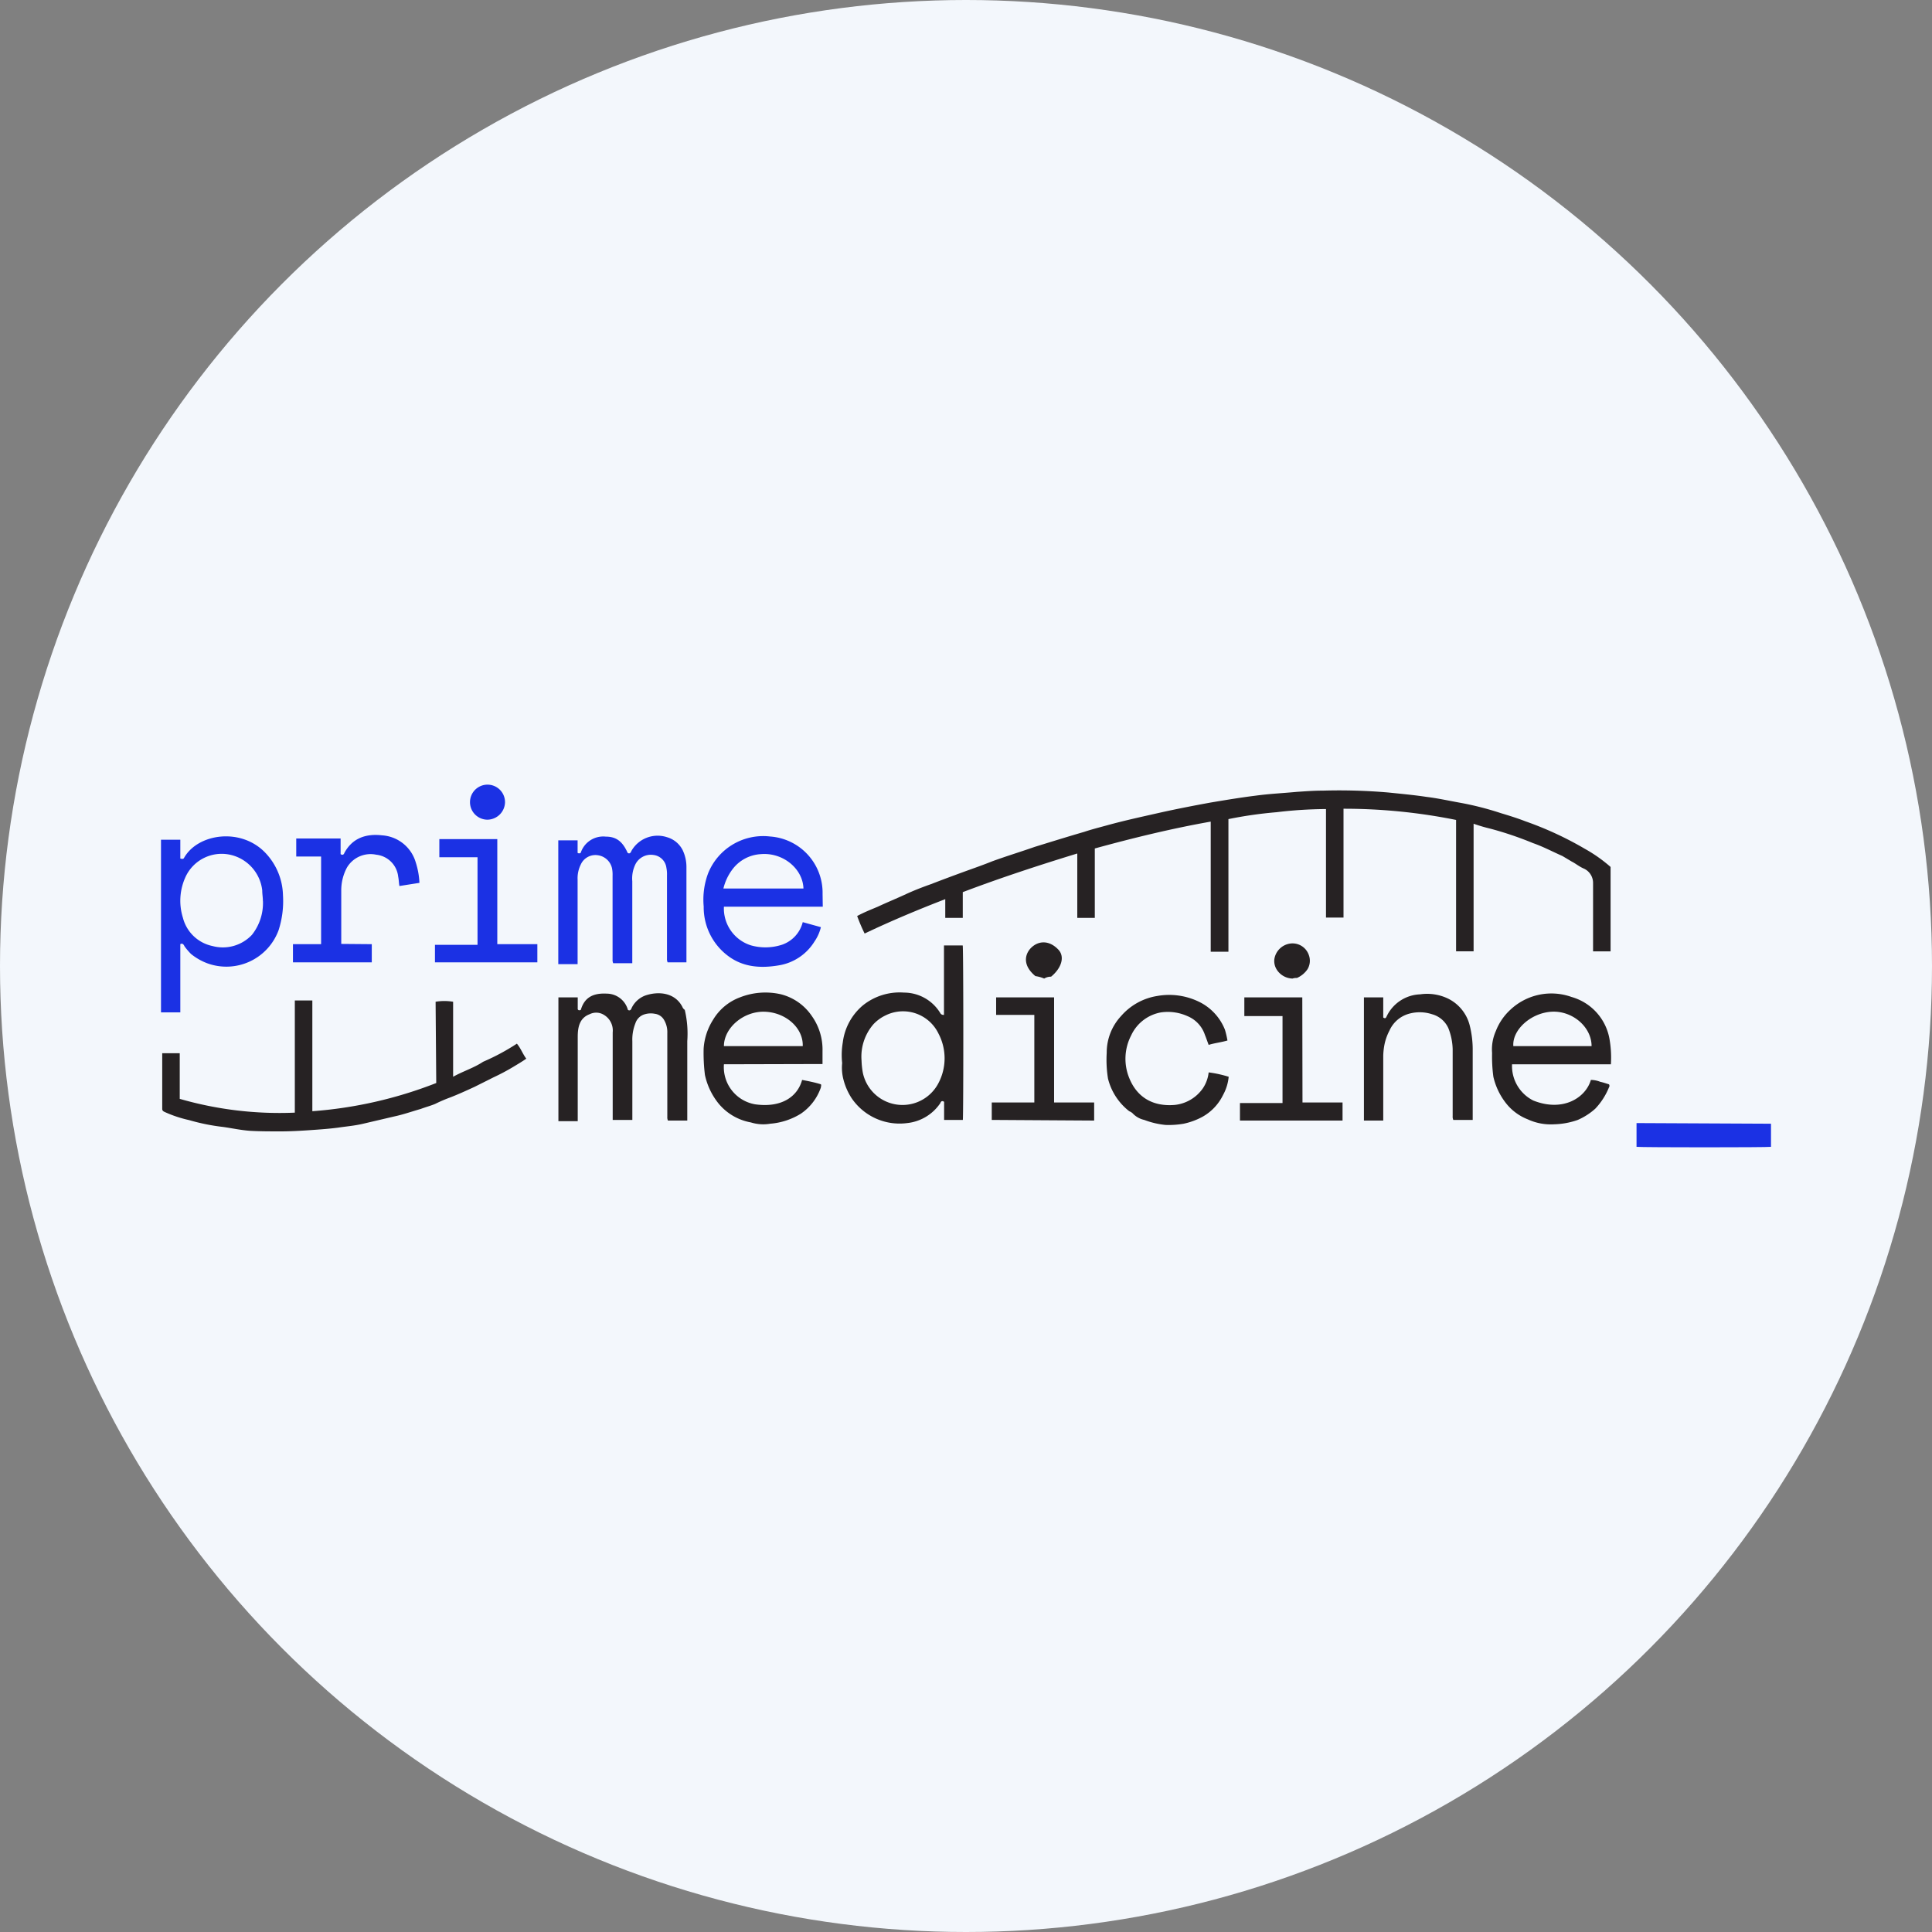 <?xml version='1.0' encoding='utf-8'?>
<svg xmlns="http://www.w3.org/2000/svg" id="Layer_1" data-name="Layer 1" viewBox="0 0 300 300" width="300" height="300"><rect x="0" y="0" width="300" height="300" fill="#808080" stroke="none"/><defs><clipPath id="bz_circular_clip"><circle cx="150.0" cy="150.0" r="150.0" /></clipPath></defs><g clip-path="url(#bz_circular_clip)"><rect x="-1.5" y="-1.5" width="303" height="303" fill="#f3f7fc" /><path d="M133.1,142.24c1.07-.58,2.14-1,3.21-1.45,1.45-.68,2.91-1.27,4.37-1.95,1.26-.58,2.52-1.07,3.88-1.55,1.75-.68,3.59-1.36,5.34-2,1.36-.49,2.82-1,4.18-1.55,2.14-.78,4.37-1.46,6.6-2.24,2.53-.78,5-1.55,7.68-2.33,1.16-.39,2.33-.68,3.49-1,2.82-.78,5.54-1.36,8.36-2,2.62-.58,5.14-1.07,7.77-1.55,2.33-.39,4.66-.78,7-1.07,2.14-.29,4.27-.39,6.41-.59,1.36-.09,2.62-.19,4-.19a89.1,89.1,0,0,1,10.2.29c1.94.2,4,.39,5.92.68,1.66.2,3.4.58,5.05.88a47.36,47.36,0,0,1,6.51,1.65c1.26.38,2.53.77,3.79,1.26a52.91,52.91,0,0,1,9.23,4.27,23,23,0,0,1,4,2.82v13.11h-2.72V137.09a2.44,2.44,0,0,0-1.46-2.23c-.68-.29-1.26-.78-1.84-1.07l-1.46-.87c-1.55-.68-3-1.46-4.56-2a53.55,53.55,0,0,0-6.61-2.24,25.93,25.93,0,0,1-2.62-.77v19.81h-2.72v-20.4a87.9,87.9,0,0,0-17.48-1.74v16.9h-2.72V125.63a66.79,66.79,0,0,0-7.68.49,64,64,0,0,0-7.47,1.07v20.59H188v-20.2c-6,1.06-12,2.52-18,4.17v10.78h-2.72v-10c-6,1.84-11.95,3.79-17.78,6v4h-2.72v-2.91c-4.27,1.65-8.45,3.4-12.52,5.34A26.81,26.81,0,0,1,133.1,142.24Z" fill="#262223" /><path d="M67.64,155.55a8.28,8.28,0,0,1,2.72,0V167.2c1.55-.87,3.2-1.36,4.66-2.33a34.19,34.19,0,0,0,5.24-2.81c.59.68.88,1.55,1.46,2.33-.68.48-1.36.87-2,1.26a32.71,32.71,0,0,1-3.11,1.65l-2.91,1.46c-1.26.58-2.53,1.16-3.79,1.65a23,23,0,0,0-2.33,1c-.68.29-1.46.49-2.23.78-1.36.39-2.72.87-4.08,1.16l-5,1.17c-1.26.29-2.52.39-3.78.58-1.46.19-2.92.29-4.37.39s-3,.19-4.57.19-3.2,0-4.76-.09c-1.36-.1-2.72-.39-4.08-.59a31.76,31.76,0,0,1-5.34-1.07,18.93,18.93,0,0,1-3.79-1.26c-.19-.09-.39-.19-.39-.48v-8.65h2.72v7.09a55.77,55.77,0,0,0,17.87,2.14V155.35H48.5v17.2a66,66,0,0,0,19.24-4.38Z" fill="#262223" /><path d="M149.51,173.9H146.6v-2.81c-.29-.2-.49-.1-.58.19a7.09,7.09,0,0,1-5.15,3.11,9,9,0,0,1-8.64-3.88,9.7,9.7,0,0,1-1.27-2.92,7.25,7.25,0,0,1-.19-2.52,11.52,11.52,0,0,1,.1-3.21,8.93,8.93,0,0,1,3.1-5.73,9.1,9.1,0,0,1,6.41-2A6.6,6.6,0,0,1,146,157.3a.53.53,0,0,0,.48.29h.1V146.81h2.91C149.61,147.39,149.61,173,149.51,173.9Zm-15.73-9.22a12.76,12.76,0,0,0,.19,1.84,6.29,6.29,0,0,0,11.76,1.65,8.25,8.25,0,0,0,0-7.67,6.11,6.11,0,0,0-8.26-2.81,6.26,6.26,0,0,0-1.84,1.35A7.68,7.68,0,0,0,133.78,164.68Z" fill="#262223" /><path d="M28,146.61V157.2H25V130.39h3v2.92c.29.09.49.09.58-.1,2.14-3.79,8.84-4.76,12.63-.78A9.88,9.88,0,0,1,43.94,139a14.73,14.73,0,0,1-.68,5.44,8.64,8.64,0,0,1-11.07,5.14,9,9,0,0,1-2.53-1.45,10,10,0,0,1-1-1.17C28.5,146.61,28.3,146.42,28,146.61Zm12.82-6.7c0-.58-.1-1.07-.1-1.65a6.4,6.4,0,0,0-5-5.54A6.18,6.18,0,0,0,28.89,136a8.83,8.83,0,0,0-.49,6.5A6,6,0,0,0,33,146.9a6.2,6.2,0,0,0,6.12-1.74A7.93,7.93,0,0,0,40.83,139.91Z" fill="#1b31e4" /><path d="M98.14,173.9h-3V160.31a2.82,2.82,0,0,0-1.36-2.72,2.27,2.27,0,0,0-2.23-.1c-1.55.58-1.84,2-1.84,3.5V174.1h-3V154.87h3v1.84c.09.2.29.2.48.1h0c.58-2,2-2.62,4-2.52a3.43,3.43,0,0,1,3.31,2.52c.29.2.48,0,.58-.29a3.85,3.85,0,0,1,2.13-1.94c2-.68,4.57-.49,5.74,1.75a1,1,0,0,0,.38.48,16.05,16.05,0,0,1,.39,4.86V174h-3a1.19,1.19,0,0,1-.1-.58v-13a3.73,3.73,0,0,0-.48-2,1.93,1.93,0,0,0-1.46-1,3.31,3.31,0,0,0-1.65.1,2.14,2.14,0,0,0-1.36,1.36,6.87,6.87,0,0,0-.48,2.82V173.9Z" fill="#262223" /><path d="M106.59,149.43h-2.92a1.19,1.19,0,0,1-.1-.58V135.93a5.13,5.13,0,0,0-.09-1.17,2.29,2.29,0,0,0-2-2,2.68,2.68,0,0,0-2.82,1.46,5,5,0,0,0-.48,2.62v12.73H95.22a1.23,1.23,0,0,1-.1-.59v-13a5.13,5.13,0,0,0-.09-1.17,2.61,2.61,0,0,0-2.14-2,2.49,2.49,0,0,0-2.72,1.46,4.77,4.77,0,0,0-.48,2.33v13.11h-3V130.49h3v1.94a.41.41,0,0,0,.48,0,3.68,3.68,0,0,1,3.89-2.52c1.65,0,2.62.77,3.4,2.52.29.2.48,0,.58-.29a4.68,4.68,0,0,1,5.53-2.14,3.93,3.93,0,0,1,2.43,2,6.09,6.09,0,0,1,.59,2.63v14.76Z" fill="#1b31e4" /><path d="M250.14,165.26H234.79a6,6,0,0,0,3.3,5.63c4.66,1.85,8.16-.48,8.94-3.2a4,4,0,0,1,1.45.29c.49.1,1,.29,1.36.39a.42.42,0,0,1,0,.48,10.62,10.62,0,0,1-2.13,3.31A10.09,10.09,0,0,1,245,173.9a11.81,11.81,0,0,1-3.69.68,8.5,8.5,0,0,1-4.08-.77,8,8,0,0,1-3.4-2.53,10.41,10.41,0,0,1-1.94-4.08,23.39,23.39,0,0,1-.2-3.69,7,7,0,0,1,.58-3.4,8.8,8.8,0,0,1,2.24-3.3,9.29,9.29,0,0,1,9.52-2,8.26,8.26,0,0,1,5.92,6.7A16.66,16.66,0,0,1,250.14,165.26Zm-3-2.82c0-3-3-5.53-6.22-5.34s-6.12,2.82-5.93,5.34Z" fill="#262223" /><path d="M112.41,165.26a5.86,5.86,0,0,0,4.86,6.22c4.18.58,6.6-1.27,7.28-3.79,1,.19,2,.39,2.92.68.09.19,0,.29,0,.48a8.11,8.11,0,0,1-3.11,4.08,10.6,10.6,0,0,1-4.76,1.56,6.42,6.42,0,0,1-3-.2,8.43,8.43,0,0,1-5-2.91,10.62,10.62,0,0,1-2.14-4.47,27.88,27.88,0,0,1-.2-4.08,9.47,9.47,0,0,1,1.46-4.47,8.18,8.18,0,0,1,4.18-3.49,10.8,10.8,0,0,1,6.31-.49,8.23,8.23,0,0,1,4.86,3.4,9,9,0,0,1,1.65,5.44v2Zm12.24-2.82c.1-2.81-2.62-5.24-5.92-5.34s-6.32,2.53-6.32,5.34Z" fill="#262223" /><path d="M127.76,140.79H112.41a6,6,0,0,0,4.18,6,8.31,8.31,0,0,0,4.86-.1,5,5,0,0,0,3.2-3.5l2.82.78a6.7,6.7,0,0,1-1,2.23,8,8,0,0,1-5.54,3.7c-2.82.48-5.54.29-7.87-1.46a9.43,9.43,0,0,1-3.79-7.67,11.73,11.73,0,0,1,.68-5.15,9.22,9.22,0,0,1,9.62-5.73,8.76,8.76,0,0,1,8.16,8.93Zm-3-2.82c-.1-3.11-3.21-5.63-6.61-5.34a5.92,5.92,0,0,0-4.46,2.42,8.06,8.06,0,0,0-1.36,2.92Z" fill="#1b31e4" /><path d="M190.6,161.57c-1,.29-2,.39-2.92.68-.19-.49-.38-1.07-.58-1.55a4.78,4.78,0,0,0-2.72-2.92,7.44,7.44,0,0,0-4.08-.58,6.32,6.32,0,0,0-4.66,3.59,7.88,7.88,0,0,0-.29,6.61c1.17,2.91,3.59,4.47,7.09,4.17a6.09,6.09,0,0,0,4.37-2.62,5.49,5.49,0,0,0,.87-2.43,18.23,18.23,0,0,1,3.11.68,7.29,7.29,0,0,1-.87,2.82,7.76,7.76,0,0,1-3.21,3.4,10.83,10.83,0,0,1-2.91,1.07,13.6,13.6,0,0,1-2.82.19,12.71,12.71,0,0,1-3.3-.78,3.52,3.52,0,0,1-1.84-1.06,2,2,0,0,0-.49-.29,9.25,9.25,0,0,1-3.3-5.06,18.33,18.33,0,0,1-.2-4,8.34,8.34,0,0,1,2.24-5.73,9.38,9.38,0,0,1,5.63-3.11,10.58,10.58,0,0,1,6.41.88,8.16,8.16,0,0,1,4.08,4.37A14.15,14.15,0,0,1,190.6,161.57Z" fill="#262223" /><path d="M228.67,173.9h-3a1.17,1.17,0,0,1-.1-.58V162.93a9.48,9.48,0,0,0-.68-3.3,3.91,3.91,0,0,0-2.52-2.14,6.16,6.16,0,0,0-3.5-.1,4.7,4.7,0,0,0-3.11,2.63,8.21,8.21,0,0,0-.77,2.13,10.55,10.55,0,0,0-.2,1.75V174h-3V154.87h3V158c.29.19.39.09.49-.1a6,6,0,0,1,5.24-3.5,7.49,7.49,0,0,1,4.37.68,6.37,6.37,0,0,1,3.31,4.08,15.48,15.48,0,0,1,.48,3.69V173.9Z" fill="#262223" /><path d="M57.73,146.61v2.82H45.49v-2.82h4.37V133H46V130.2h6.89v2.43c.3.19.49.09.59-.2,1.26-2.33,3.4-3,5.83-2.72a5.83,5.83,0,0,1,5.24,4.18,12.07,12.07,0,0,1,.58,3.2l-3.11.49c-.09-.49-.09-1-.19-1.46a3.83,3.83,0,0,0-3.4-3.4,4.26,4.26,0,0,0-4.56,2,7.49,7.49,0,0,0-.88,3.6v8.25Z" fill="#1b31e4" /><path d="M154,173.9v-2.71h6.61v-13.6h-5.93v-2.72h9v16.32h6.22V174L154,173.9Z" fill="#262223" /><path d="M74.15,133.11H68.22V130.3h9v16.31h6.22v2.82H67.54v-2.72h6.61Z" fill="#1b31e4" /><path d="M202.25,171.19h6.22V174H192.54v-2.72h6.61v-13.5h-5.93v-2.91h9Z" fill="#262223" /><path d="M275,174.49v3.59c-.49.1-20,.1-20.88,0v-3.69Z" fill="#1b31e4" /><path d="M201.38,151.86a1.75,1.75,0,0,0-.68.09,3,3,0,0,1-2.43-1.36,2.5,2.5,0,0,1-.39-1.65,2.89,2.89,0,0,1,2.43-2.42,2.67,2.67,0,0,1,2.91,1.74,2.55,2.55,0,0,1-.19,2.24A3.81,3.81,0,0,1,201.38,151.86Z" fill="#262223" /><path d="M163.21,151.66a2,2,0,0,0-1.07.29,5.41,5.41,0,0,0-1.36-.38c-2-1.65-1.65-3.31-.78-4.28,1.17-1.26,2.92-1.36,4.37.2C165.35,148.56,164.86,150.3,163.21,151.66Z" fill="#262223" /><path d="M75.7,127.28a2.72,2.72,0,1,1,2.72-2.71h0a2.77,2.77,0,0,1-2.72,2.71Z" fill="#1b31e4" /></g></svg>